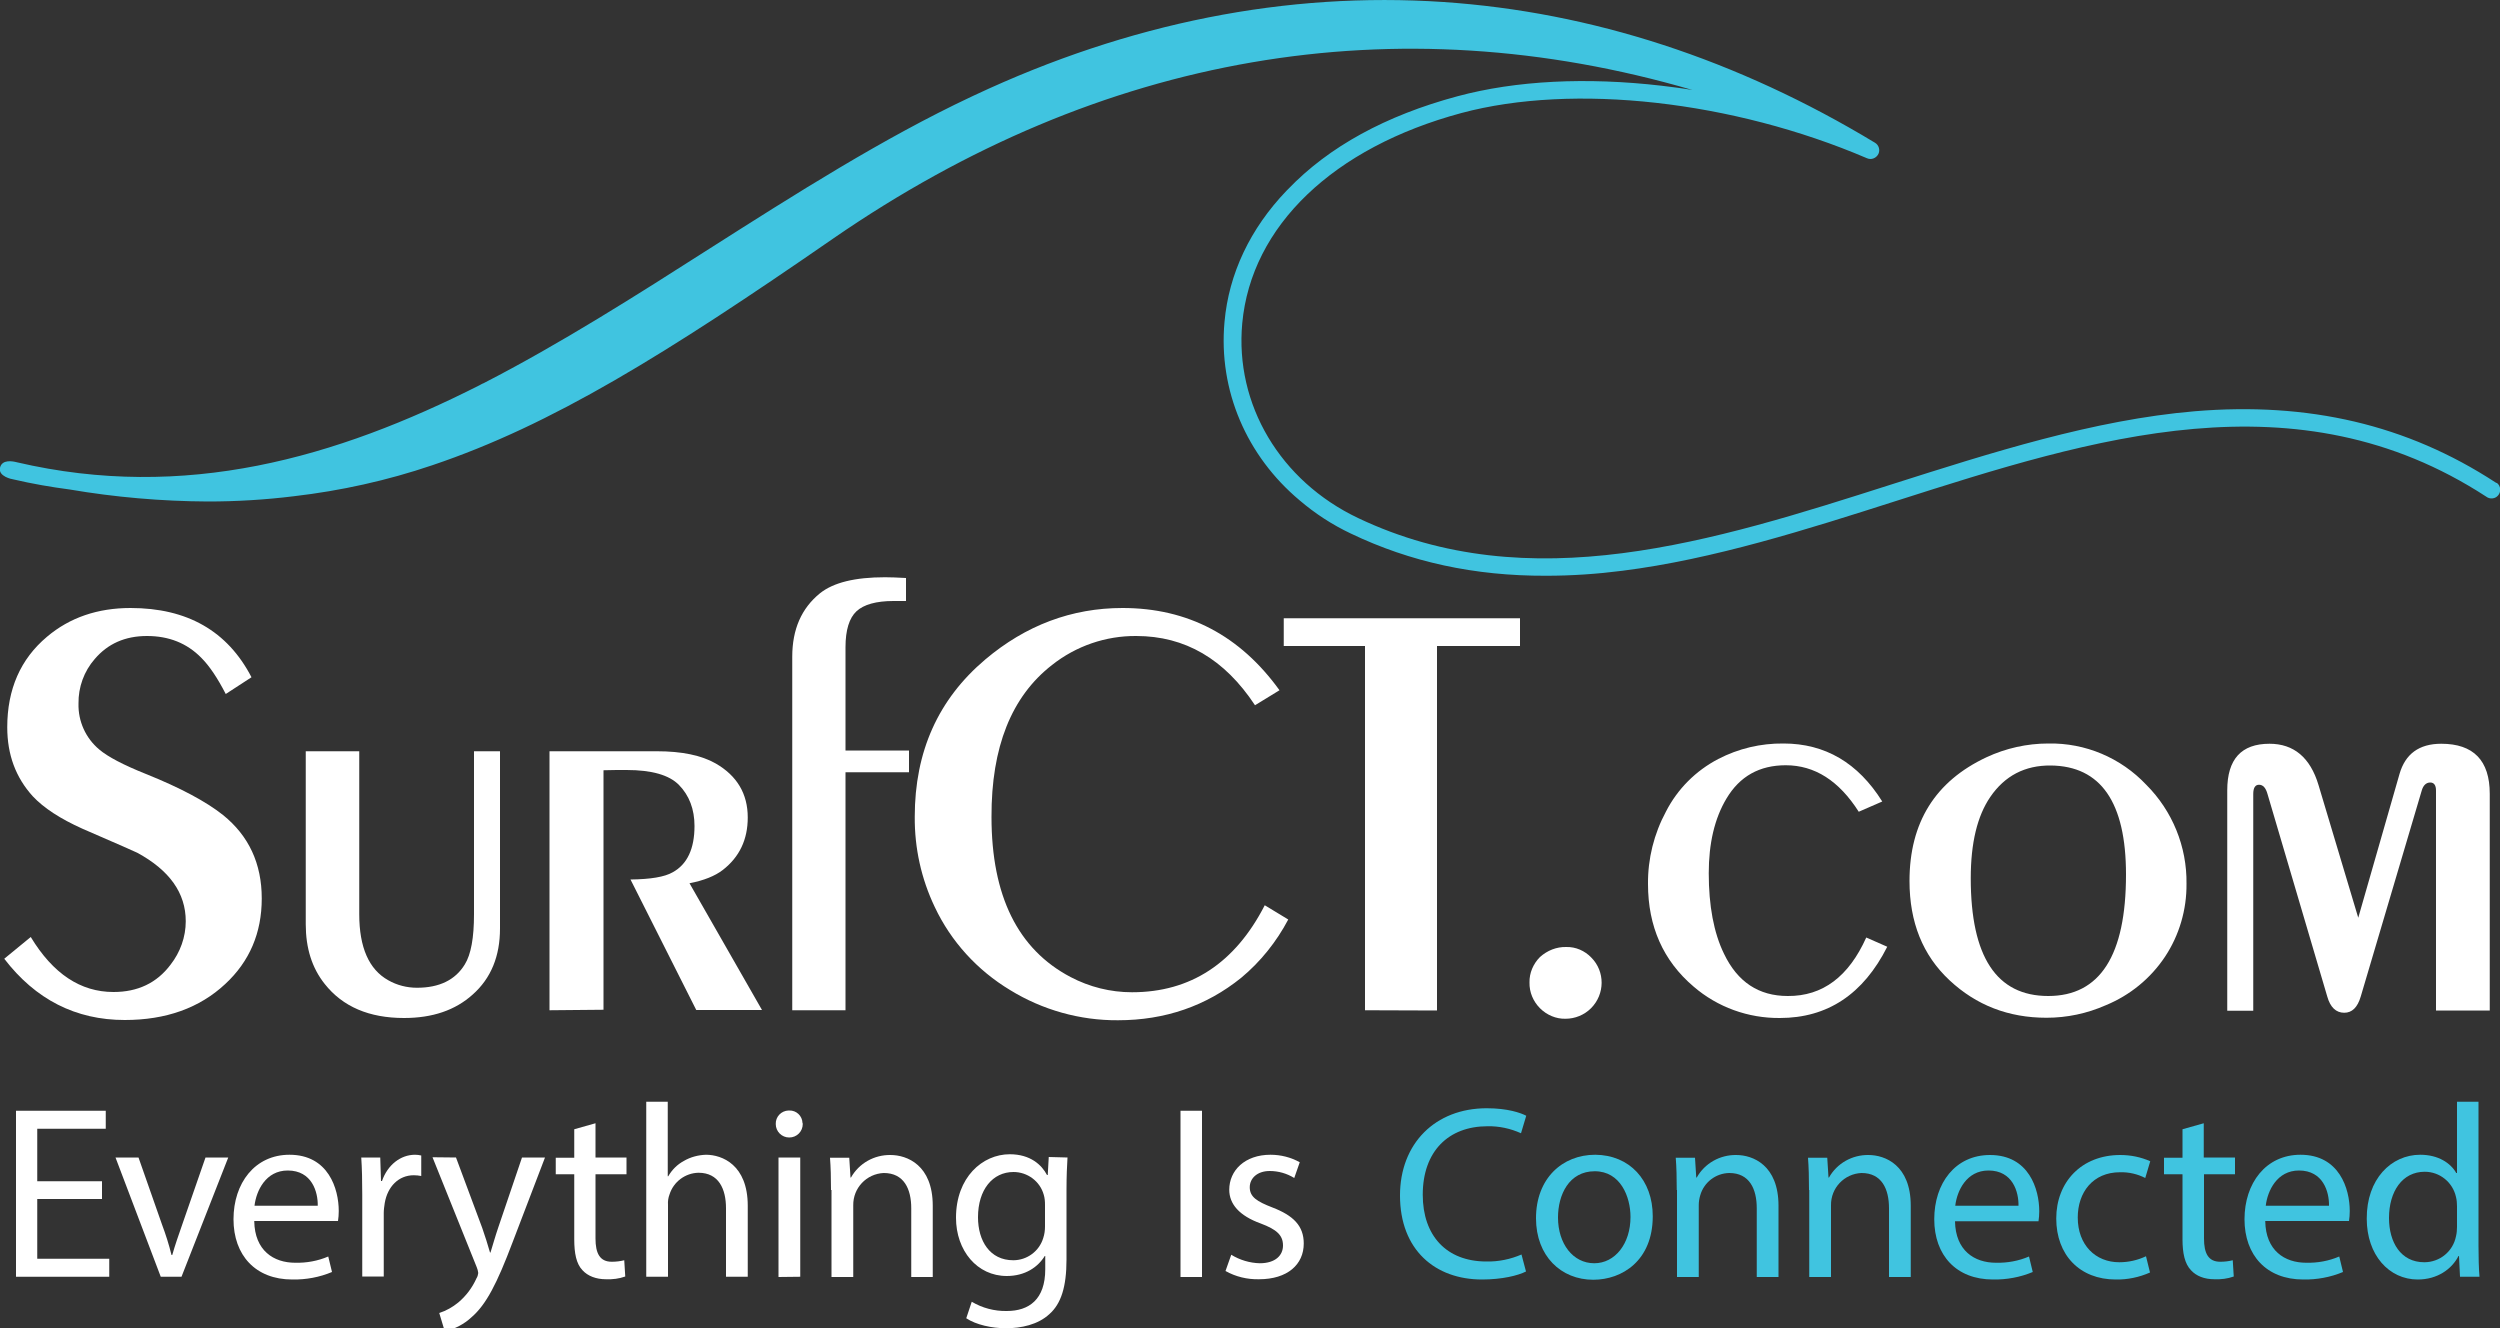 <?xml version="1.0" encoding="utf-8"?>
<!-- Generator: Adobe Illustrator 25.4.1, SVG Export Plug-In . SVG Version: 6.00 Build 0)  -->
<svg version="1.1" id="Layer_1" xmlns="http://www.w3.org/2000/svg" xmlns:xlink="http://www.w3.org/1999/xlink" x="0px" y="0px"
	 viewBox="0 0 1000 531.3" style="enable-background:new 0 0 1000 531.3;" xml:space="preserve">
<rect x="0" y="0" width="1000" height="531.3" fill="#333333" stroke="none"/>
<style type="text/css">
	.st0{fill:#40C4E0;}
	.st1{fill:#FFFFFF;}
</style>
<g>
	<path class="st0" d="M998.1,192.9c-35.3-23-74.6-32.2-120.2-28.4c-40.3,3.4-81.5,16.6-121.4,29.3c-71.1,22.7-144.6,46.1-213.3,13.4
		c-31.1-14.8-49.3-45.4-46.3-77.9c3.6-38.9,36.4-70.3,87.7-84.1c44.8-12,108.5-4.9,162.2,18.1c1.8,0.8,3.8-0.1,4.6-1.8
		c0.7-1.6,0.1-3.5-1.4-4.4C694.9,23.8,636.7,4.8,577.3,0.8C514.7-3.4,451.6,9.1,390,38l0,0l-1.5,0.7c-35.3,16.6-70.5,39-104.6,60.7
		c-29.6,18.9-59.6,38-90.5,53.9l-0.5,0.2c-0.4,0.2-0.8,0.4-1.1,0.6c-57.3,29-117.8,46.5-185.1,30.8c-1.5-0.4-5.9-1.3-6.7,2.2
		c-0.8,3.5,4.9,4.6,5.1,4.6c7.7,1.8,15.2,3.1,22.8,4.1c18.2,3.1,36.7,4.7,55.2,4.8c11.5,0,23-0.7,34.4-2.1
		c18.9-2.2,37.4-6.3,55.4-12.4c47.8-16.1,93.3-44.3,160.4-90.7C440.6,21.4,558.2,1.3,677,36c-4.1-0.7-8.2-1.2-12.3-1.7
		c-30.1-3.5-58.3-2.1-81.7,4.2c-28.7,7.7-51.5,20.2-67.8,37.2l-0.3,0.3l-0.3,0.3c-14.5,15.1-23.1,33.2-24.8,52.5
		c-2.5,27.4,8.9,53.6,30,71.3c6.2,5.3,13.1,9.8,20.5,13.3c23.8,11.4,49.5,17,78.1,16.9c10.2,0,20.5-0.7,30.6-2
		c36.4-4.6,73.7-16.5,109.7-28c78.6-25.1,159.9-51,235.7-1.7c1.5,1.2,3.7,1,4.9-0.5c1.2-1.5,1-3.7-0.5-4.9
		C998.5,193.2,998.3,193,998.1,192.9z M332.6,94.4c-6.7,4.6-13.2,9.1-19.5,13.4c5.8-4,11.8-8.1,18-12.3c2.3-1.6,4.5-3.1,6.8-4.6
		C336,92,334.3,93.2,332.6,94.4z"/>
	<path class="st1" d="M40.8,479.6H14.9v23.9h28.8v7.2H6.4v-66.4h35.9v7.2H14.9v21h25.9V479.6z"/>
	<path class="st1" d="M55.4,463l9.4,26.8c1.5,4,2.8,8.1,3.8,12.2h0.3c1.1-3.9,2.5-7.9,4-12.2l9.3-26.8h9.1l-18.7,47.7h-8.3L46.2,463
		H55.4z"/>
	<path class="st1" d="M101.7,488.5c0.2,11.7,7.7,16.6,16.4,16.6c4.5,0.1,9-0.7,13.2-2.5l1.5,6.2c-5,2.1-10.4,3.1-15.9,3
		c-14.7,0-23.5-9.7-23.5-24.1s8.5-25.8,22.4-25.8c15.6,0,19.7,13.7,19.7,22.5c0,1.4-0.1,2.7-0.3,4H101.7z M127.1,482.3
		c0.1-5.5-2.3-14.1-12-14.1c-8.8,0-12.6,8.1-13.3,14.1H127.1z"/>
	<path class="st1" d="M144.9,477.9c0-5.6-0.1-10.5-0.4-14.9h7.6l0.3,9.4h0.4c2.2-6.4,7.4-10.5,13.2-10.5c0.8,0,1.7,0.1,2.5,0.3v8.2
		c-1-0.2-2-0.3-3-0.3c-6.1,0-10.5,4.6-11.6,11.1c-0.2,1.3-0.4,2.7-0.4,4v25.4h-8.6V477.9z"/>
	<path class="st1" d="M182.4,463l10.5,28.2c1.1,3.2,2.3,6.9,3.1,9.8h0.2c0.9-2.9,1.9-6.5,3.1-10l9.5-28h9.2l-13,34
		c-6.2,16.4-10.5,24.8-16.4,29.9c-3,2.8-6.7,4.7-10.7,5.6l-2.2-7.3c2.8-0.9,5.4-2.4,7.6-4.2c3.1-2.6,5.6-5.9,7.3-9.7
		c0.4-0.6,0.6-1.3,0.7-2.1c-0.1-0.8-0.3-1.6-0.6-2.3l-17.7-44L182.4,463z"/>
	<path class="st1" d="M238.2,449.3V463h12.4v6.7h-12.4v25.7c0,5.9,1.7,9.3,6.5,9.3c1.7,0,3.4-0.2,5-0.6l0.4,6.5
		c-2.5,0.9-5.1,1.2-7.7,1.1c-4,0-7.3-1.3-9.4-3.6c-2.5-2.6-3.3-6.8-3.3-12.4v-26h-7.4v-6.6h7.4v-11.4L238.2,449.3z"/>
	<path class="st1" d="M258.4,440.7h8.7v29.8h0.2c1.5-2.6,3.6-4.7,6.2-6.1c2.7-1.6,5.8-2.4,8.9-2.5c6.4,0,16.7,4,16.7,20.4v28.4h-8.7
		v-27.4c0-7.7-2.9-14.2-11-14.2c-5.3,0.1-10,3.6-11.6,8.7c-0.5,1.3-0.7,2.7-0.6,4.1v28.8h-8.7V440.7z"/>
	<path class="st1" d="M321.1,449.6c0,3-2.4,5.4-5.4,5.4s-5.4-2.4-5.4-5.4c-0.1-2.9,2.2-5.3,5.1-5.4c0.1,0,0.2,0,0.3,0
		c2.8-0.1,5.2,2.1,5.3,5C321.1,449.3,321.1,449.5,321.1,449.6z M311.4,510.8V463h8.7v47.7L311.4,510.8z"/>
	<path class="st1" d="M332.4,476c0-4.9-0.1-9-0.4-12.9h7.7l0.5,7.9h0.2c3.2-5.7,9.3-9.1,15.8-9c6.6,0,16.9,4,16.9,20.3v28.5h-8.6
		v-27.5c0-7.7-2.9-14.1-11-14.1c-6.9,0.3-12.3,6-12.2,12.9v28.7h-8.7V476z"/>
	<path class="st1" d="M427,463c-0.2,3.4-0.4,7.3-0.4,13.1v27.7c0,11-2.2,17.7-6.8,21.8c-4.6,4.3-11.4,5.7-17.4,5.7
		c-5.7,0-12-1.4-15.9-4l2.2-6.6c4.2,2.5,9.1,3.8,14,3.7c8.9,0,15.4-4.6,15.4-16.7v-5.3h-0.2c-2.7,4.4-7.8,8-15.2,8
		c-11.8,0-20.3-10.1-20.3-23.3c0-16.2,10.6-25.4,21.5-25.4c8.3,0,12.8,4.3,14.9,8.3h0.3l0.4-7.2L427,463z M418,481.9
		c0-1.3-0.1-2.7-0.5-4c-1.5-5.4-6.5-9.1-12.1-9.1c-8.3,0-14.2,7-14.2,18.1c0,9.4,4.7,17.2,14.1,17.2c5.5,0,10.4-3.6,12-8.9
		c0.5-1.5,0.7-3.1,0.7-4.6V481.9z"/>
	<path class="st1" d="M480.8,444.3v66.5h-8.6v-66.5H480.8z"/>
	<path class="st1" d="M492.5,501.9c3.4,2.1,7.4,3.3,11.4,3.4c6.3,0,9.3-3.2,9.3-7.1c0-4.1-2.5-6.4-8.9-8.8
		c-8.6-3.1-12.6-7.8-12.6-13.5c0-7.7,6.2-14,16.5-14c4.1,0,8.1,1,11.7,3l-2.2,6.3c-2.9-1.8-6.3-2.8-9.8-2.8c-5.1,0-8,3-8,6.5
		c0,3.9,2.9,5.7,9.1,8.1c8.3,3.2,12.5,7.3,12.5,14.4c0,8.4-6.5,14.3-17.9,14.3c-4.7,0.1-9.3-1-13.4-3.3L492.5,501.9z"/>
	<path class="st0" d="M610.4,508.6c-3.2,1.6-9.5,3.2-17.6,3.2c-18.7,0-32.8-11.8-32.8-33.6c0-20.8,14.1-34.9,34.7-34.9
		c8.3,0,13.5,1.8,15.8,3l-2.1,7c-4.2-1.9-8.8-2.9-13.4-2.8c-15.6,0-25.9,10-25.9,27.4c0,16.3,9.4,26.7,25.5,26.7
		c4.8,0.1,9.6-0.9,14-2.8L610.4,508.6z"/>
	<path class="st0" d="M661.1,486.5c0,17.7-12.2,25.4-23.8,25.4c-12.9,0-22.9-9.5-22.9-24.6c0-15.9,10.5-25.4,23.7-25.4
		C651.8,462,661.1,472,661.1,486.5z M623.2,487c0,10.5,6,18.3,14.5,18.3c8.3,0,14.5-7.8,14.5-18.5c0-8.1-4-18.3-14.3-18.3
		S623.2,477.9,623.2,487z"/>
	<path class="st0" d="M670.7,476c0-4.9-0.1-9-0.4-12.9h7.7l0.5,7.9h0.2c3.2-5.7,9.3-9.1,15.8-9c6.6,0,16.9,4,16.9,20.3v28.5h-8.7
		v-27.5c0-7.7-2.9-14.1-11-14.1c-5.4,0.1-10.1,3.7-11.6,8.9c-0.4,1.3-0.6,2.7-0.6,4v28.7h-8.7V476z"/>
	<path class="st0" d="M723.6,476c0-4.9-0.1-9-0.4-12.9h7.7l0.5,7.9h0.2c3.2-5.7,9.3-9.1,15.8-9c6.6,0,16.9,4,16.9,20.3v28.5h-8.7
		v-27.5c0-7.7-2.9-14.1-11-14.1c-6.9,0.3-12.3,6-12.2,12.9v28.7h-8.7V476z"/>
	<path class="st0" d="M782,488.5c0.2,11.7,7.7,16.6,16.4,16.6c4.5,0.1,9-0.7,13.2-2.5l1.5,6.2c-5,2.1-10.5,3.1-15.9,3
		c-14.7,0-23.5-9.7-23.5-24.1S782.1,462,796,462c15.6,0,19.7,13.7,19.7,22.5c0,1.4-0.1,2.7-0.3,4H782z M807.4,482.3
		c0.1-5.5-2.3-14.1-12-14.1c-8.8,0-12.6,8.1-13.3,14.1H807.4z"/>
	<path class="st0" d="M860,509c-4.3,1.9-9,2.9-13.7,2.8c-14.4,0-23.8-9.8-23.8-24.4s10.1-25.4,25.6-25.4c4.1,0,8.2,0.8,12,2.5
		l-2,6.7c-3.1-1.6-6.6-2.4-10.1-2.3c-10.9,0-16.9,8.1-16.9,18.1c0,11,7.1,17.9,16.6,17.9c3.7,0,7.3-0.8,10.7-2.4L860,509z"/>
	<path class="st0" d="M881.5,449.3V463H894v6.7h-12.4v25.7c0,5.9,1.7,9.3,6.5,9.3c1.7,0,3.4-0.2,5-0.6l0.4,6.5
		c-2.5,0.9-5.1,1.2-7.7,1.1c-4.1,0-7.3-1.3-9.4-3.6c-2.5-2.6-3.4-6.8-3.4-12.4v-26h-7.4v-6.6h7.4v-11.4L881.5,449.3z"/>
	<path class="st0" d="M906.1,488.5c0.2,11.7,7.7,16.6,16.4,16.6c4.5,0.1,9-0.7,13.2-2.5l1.5,6.2c-5,2.1-10.5,3.1-15.9,3
		c-14.7,0-23.5-9.7-23.5-24.1s8.5-25.8,22.4-25.8c15.6,0,19.7,13.7,19.7,22.5c0,1.4-0.1,2.7-0.3,4H906.1z M931.6,482.3
		c0.1-5.5-2.3-14.1-12-14.1c-8.8,0-12.6,8.1-13.3,14.1H931.6z"/>
	<path class="st0" d="M991.4,440.7v57.7c0,4.2,0.1,9.1,0.4,12.3H984l-0.4-8.3h-0.2c-2.7,5.3-8.5,9.4-16.3,9.4
		c-11.5,0-20.4-9.8-20.4-24.3c-0.1-15.9,9.8-25.6,21.4-25.6c7.3,0,12.2,3.4,14.4,7.3h0.3v-28.5L991.4,440.7z M982.8,482.5
		c0-1.2-0.1-2.5-0.4-3.7c-1.3-5.9-6.5-10.1-12.5-10.1c-9,0-14.3,7.9-14.3,18.5c0,9.7,4.7,17.7,14.1,17.7c6.2,0,11.5-4.3,12.7-10.4
		c0.3-1.2,0.4-2.5,0.4-3.7V482.5z"/>
	<path class="st1" d="M1.7,383.5l10.6-8.7c8.9,14.7,19.9,22,33.1,22c9.7,0,17.3-3.6,22.8-10.9c3.9-5,6.1-11.1,6.1-17.4
		c0-11.3-6.5-20.4-19.4-27.4c-0.3-0.2-7.6-3.4-21.9-9.6c-8.9-4-15.5-8.3-19.9-13C6.3,311,2.9,301.9,2.9,290.9
		c0-15.2,5.3-27.3,15.9-36.2c9.1-7.7,20.3-11.5,33.4-11.5c22.7,0,38.8,9.2,48.4,27.7l-10.3,6.7c-3.3-6.4-6.5-11.2-9.8-14.5
		c-5.7-5.8-12.9-8.7-21.7-8.7s-15.7,3.1-20.9,9.2c-4.3,4.9-6.6,11.3-6.5,17.8c-0.2,7.1,2.9,13.9,8.3,18.4c3.4,2.9,9.7,6.2,18.7,9.8
		c13.7,5.5,24,11,30.8,16.4c10.3,8.3,15.5,19.4,15.5,33.4c0,13.8-4.9,25.2-14.6,34.2C79.8,403.2,66.4,408,49.9,408
		C30.3,408,14.2,399.8,1.7,383.5z"/>
	<path class="st1" d="M122.3,300.5h21.4v65.2c0,13.3,3.9,22.1,11.6,26.4c3.5,2,7.5,3,11.5,3c8.9,0,15.3-3.1,19.1-9.3
		c2.5-4,3.7-10.7,3.7-20.1v-65.2H200v70.9c0,11.1-3.6,19.9-10.9,26.4c-7,6.3-16.1,9.4-27.5,9.4c-13.9,0-24.5-4.5-31.7-13.6
		c-5.1-6.4-7.6-14.3-7.6-23.9L122.3,300.5z"/>
	<path class="st1" d="M219.8,404.1V300.5h42.9c10,0,17.8,1.6,23.6,4.9c8.5,4.9,12.8,12.1,12.8,21.6c0,8.8-3.3,15.8-10,21
		c-3.1,2.4-7.6,4.2-13.3,5.3l29,50.7h-26.3l-26.3-52.2c8-0.1,13.6-1,16.9-2.9c5.8-3.2,8.7-9.4,8.7-18.5c0-6.7-2.1-12.2-6.2-16.4
		c-3.9-4-10.9-6-21-6c-3.1,0-6.2,0-9.2,0.1v95.8L219.8,404.1z"/>
	<path class="st1" d="M316.9,404.1V262.7c0-11,3.7-19.4,11.1-25.4c5.4-4.3,14-6.4,26-6.4c2.1,0,4.9,0.1,8.4,0.3v9.2h-5
		c-6.9,0-11.9,1.4-14.8,4.1c-2.9,2.7-4.4,7.5-4.4,14.4v41.3h25.4v8.7h-25.4v95.2H316.9z"/>
	<path class="st1" d="M505.9,362.1l9.4,5.7c-4.7,8.9-11.1,16.9-18.8,23.3c-14,11.3-30.5,17-49.3,17C432,408.2,417,404,404,396
		c-13.1-7.9-23.6-19.4-30.1-33.2c-5.4-11.3-8.1-23.6-8-36.1c0-26.1,9.4-47,28.2-62.9c16.2-13.7,34.6-20.6,54.9-20.6
		c26.1,0,47,11,62.8,32.9l-9.8,6c-12.2-18.5-28-27.7-47.5-27.7c-12.2-0.1-24.1,4-33.7,11.6c-16.2,12.6-24.3,32.8-24.2,60.8
		c0,31.5,10.5,52.9,31.6,64c7.6,4,16,6.1,24.6,6.1C476.2,396.9,494,385.3,505.9,362.1z"/>
	<path class="st1" d="M546,404.1V258.4h-32.5v-11.1h94.5v11.1h-33.2v145.8L546,404.1z"/>
	<path class="st1" d="M626.5,378.8c3.8-0.1,7.4,1.5,10,4.2c5.6,5.6,5.5,14.7-0.1,20.3c-2.7,2.7-6.4,4.2-10.2,4.2
		c-3.8,0.1-7.5-1.5-10.2-4.2c-2.7-2.7-4.3-6.4-4.2-10.3c-0.1-3.8,1.5-7.5,4.2-10.2C618.9,380.2,622.6,378.7,626.5,378.8z"/>
	<path class="st1" d="M746.5,375l8.4,3.7c-9.6,19-23.9,28.5-43,28.5c-12.6,0.1-24.9-4.3-34.5-12.6c-12.1-10.3-18.2-24-18.2-41
		c-0.1-10.1,2.4-20.1,7.2-29c4.6-9,11.9-16.3,20.9-21c8.1-4.2,17-6.3,26.1-6.2c16.6,0,29.8,7.7,39.5,23.2l-9.4,4.1
		c-7.9-12.4-17.6-18.6-29.2-18.6c-10.5,0-18.4,4.4-23.7,13.3c-4.8,8-7.1,18-7.1,29.9c0,13,2,23.8,6.1,32.2
		c5.4,11.3,13.9,16.9,25.5,16.9C729.1,398.5,739.5,390.6,746.5,375z"/>
	<path class="st1" d="M819.3,297.4c14.8-0.3,29,5.7,39.2,16.5c10.5,10.5,16.3,24.8,16.1,39.6c0.1,10.4-2.9,20.6-8.6,29.2
		c-5.8,8.7-14,15.4-23.7,19.4c-7.5,3.3-15.5,5-23.7,5c-15.2,0-28.1-5-38.8-15c-10.7-10-16-23.2-16-39.7c0-23.4,10.3-39.9,30.8-49.5
		C802.3,299.3,810.8,297.4,819.3,297.4z M820.3,306.2c-10.3-0.1-18.4,4.1-24.2,12.6c-5.2,7.6-7.8,18.4-7.8,32.5
		c0,31.4,10.3,47.1,31,47.1c20.7,0,31.1-16.2,31.1-48.6C850.4,320.9,840.3,306.4,820.3,306.2z"/>
	<path class="st1" d="M890.9,404.1v-88c0-12.4,5.6-18.6,16.9-18.6c9.7,0,16.3,5.5,19.6,16.5l15.9,53.1l16.5-57.5
		c2.3-8,7.8-12.1,16.7-12.1c12.9,0,19.4,6.7,19.4,20v86.7h-21.5v-88c0-2.1-0.8-3.2-2.3-3.2c-1.6,0-2.8,1.1-3.4,3.2l-24.4,82.4
		c-1.3,4.4-3.5,6.5-6.6,6.5c-3.3,0-5.6-2.2-6.8-6.5l-23.9-81c-0.7-2.5-1.8-3.7-3.4-3.7c-1.5,0-2.3,1.2-2.3,3.7v86.7H890.9z"/>
</g>
</svg>
